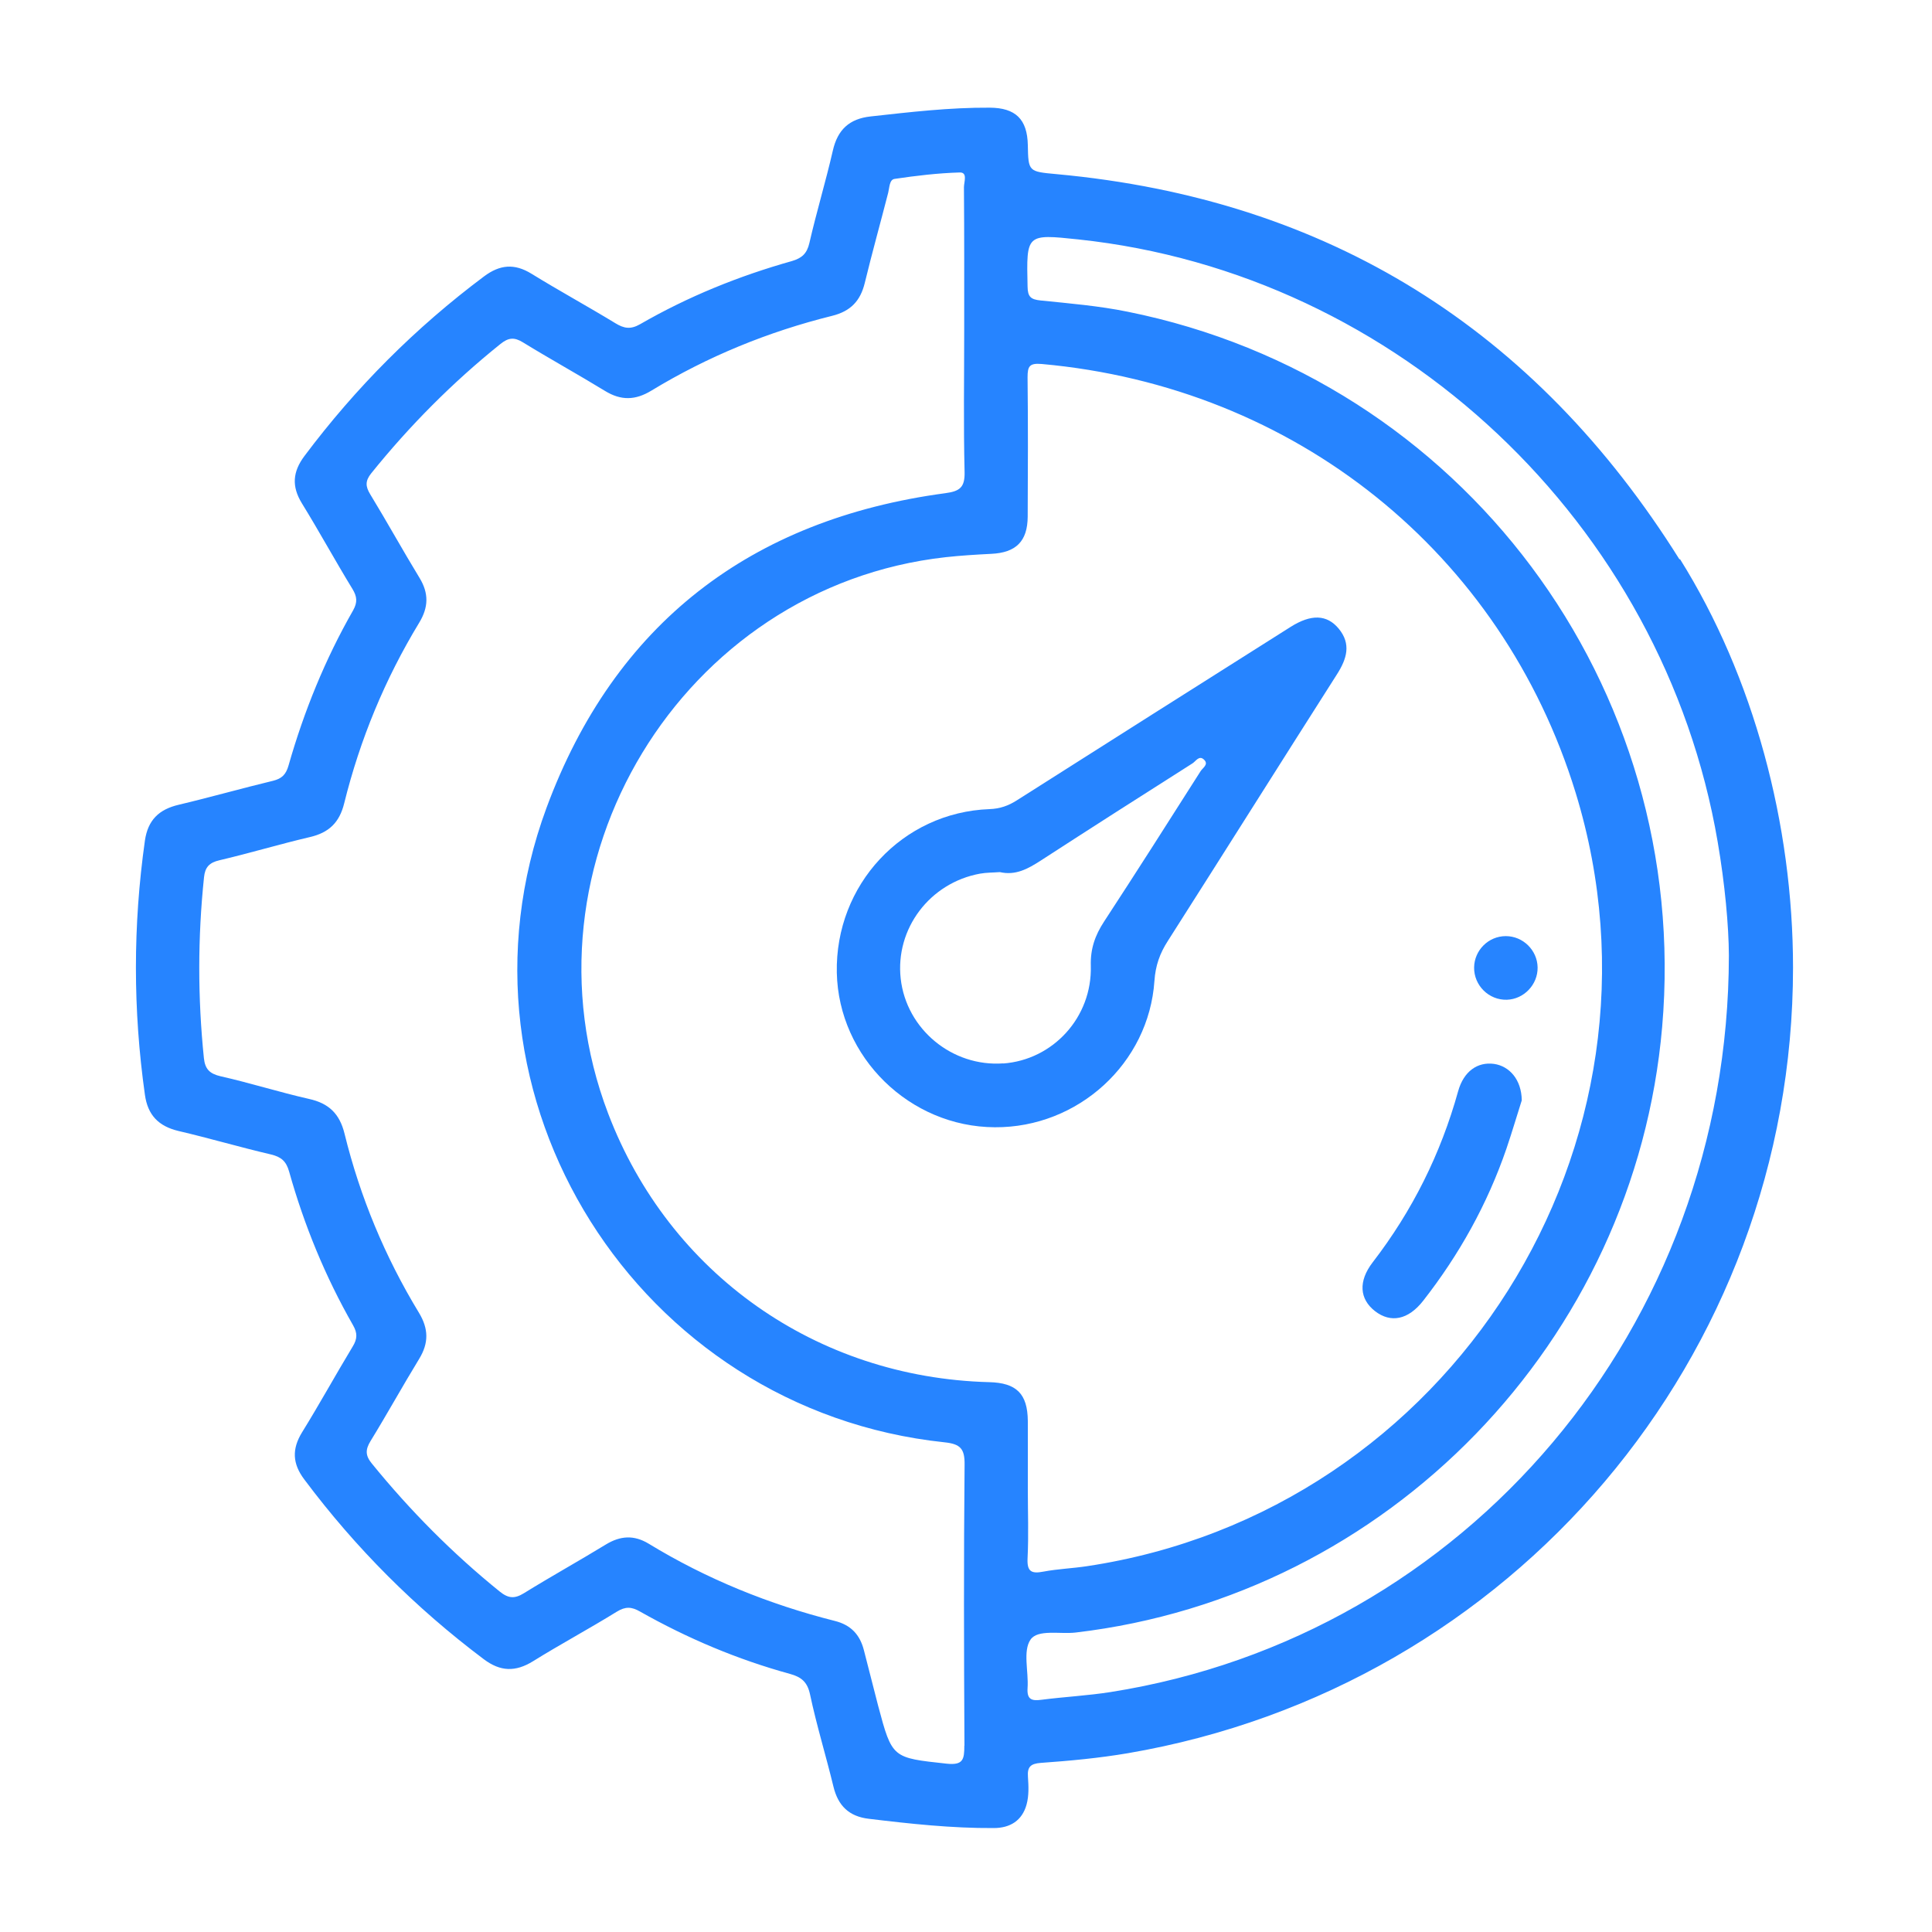 <?xml version="1.0" encoding="UTF-8"?>
<svg id="Capa_1" data-name="Capa 1" xmlns="http://www.w3.org/2000/svg" viewBox="0 0 150 150">
  <defs>
    <style>
      .cls-1 {
        fill: #2684ff;
      }
    </style>
  </defs>
  <path class="cls-1" d="M130.4,43.44c-11.2-17.88-27.28-27.98-48.37-29.92-2.18-.2-2.19-.19-2.23-2.26-.04-2-.95-2.89-2.96-2.9-3.1-.02-6.17,.34-9.24,.68-1.66,.18-2.57,1.03-2.94,2.66-.55,2.4-1.27,4.77-1.82,7.17-.19,.82-.58,1.17-1.36,1.4-4.12,1.16-8.07,2.76-11.78,4.9-.75,.43-1.26,.33-1.93-.08-2.15-1.31-4.37-2.52-6.51-3.84-1.32-.81-2.45-.71-3.68,.21-5.32,3.98-9.96,8.63-13.94,13.94-.92,1.23-1.01,2.36-.2,3.68,1.35,2.19,2.58,4.45,3.92,6.64,.36,.59,.41,1.03,.06,1.66-2.18,3.81-3.82,7.85-5.02,12.06-.2,.7-.52,1.01-1.2,1.18-2.45,.59-4.87,1.28-7.32,1.86-1.54,.36-2.4,1.19-2.63,2.79-.93,6.58-.93,13.14,0,19.72,.22,1.59,1.06,2.45,2.61,2.82,2.4,.56,4.77,1.26,7.17,1.82,.8,.19,1.19,.52,1.42,1.34,1.17,4.17,2.81,8.16,4.96,11.92,.35,.61,.34,1.06-.03,1.66-1.33,2.2-2.57,4.46-3.92,6.64-.81,1.31-.76,2.45,.17,3.68,3.98,5.32,8.62,9.96,13.93,13.95,1.29,.97,2.46,1,3.82,.16,2.14-1.33,4.36-2.52,6.51-3.85,.67-.41,1.14-.39,1.8-.01,3.68,2.08,7.56,3.72,11.64,4.84,.87,.24,1.35,.61,1.56,1.59,.51,2.41,1.24,4.77,1.82,7.17,.36,1.48,1.21,2.31,2.74,2.49,3.22,.39,6.45,.74,9.7,.72,1.29,0,2.21-.59,2.55-1.82,.19-.68,.16-1.43,.11-2.15-.06-.78,.2-1.03,1-1.09,2.26-.16,4.51-.37,6.75-.75,29.89-5.11,51.64-30.79,51.65-60.99,0-11.13-3.05-22.58-8.78-31.73Zm-55.53,92.1c0,1.06-.09,1.53-1.38,1.39-4.21-.46-4.22-.4-5.31-4.49-.38-1.44-.73-2.89-1.11-4.33-.31-1.2-1.01-1.95-2.25-2.26-5.11-1.29-9.95-3.25-14.46-6-1.14-.69-2.2-.62-3.33,.07-2.11,1.29-4.26,2.48-6.36,3.78-.72,.44-1.2,.41-1.88-.14-3.66-2.96-6.95-6.28-9.92-9.93-.51-.62-.51-1.08-.1-1.75,1.29-2.1,2.48-4.26,3.77-6.37,.76-1.24,.74-2.35-.02-3.6-2.63-4.33-4.56-8.97-5.77-13.89-.38-1.55-1.22-2.36-2.76-2.7-2.3-.52-4.56-1.24-6.87-1.76-.85-.2-1.2-.56-1.29-1.41-.48-4.68-.48-9.36,.01-14.04,.08-.78,.41-1.14,1.2-1.32,2.35-.55,4.67-1.25,7.02-1.8,1.47-.34,2.29-1.12,2.66-2.61,1.23-4.97,3.17-9.66,5.83-14.04,.72-1.19,.75-2.27,.03-3.46-1.31-2.15-2.53-4.36-3.84-6.51-.37-.61-.39-1.03,.08-1.62,2.99-3.71,6.32-7.06,10.03-10.04,.62-.5,1.07-.55,1.75-.13,2.1,1.29,4.26,2.48,6.37,3.77,1.24,.76,2.35,.74,3.6-.02,4.38-2.66,9.08-4.58,14.04-5.81,1.44-.36,2.19-1.16,2.53-2.55,.57-2.35,1.22-4.67,1.82-7.01,.1-.4,.09-1.01,.49-1.07,1.68-.25,3.37-.45,5.06-.5,.64-.02,.33,.75,.33,1.14,.03,3.71,.02,7.42,.02,11.13s-.06,7.32,.03,10.98c.03,1.21-.38,1.5-1.49,1.65-15.14,2.03-25.69,10.16-30.97,24.43-8.29,22.43,7.1,46.75,30.9,49.26,1.23,.13,1.58,.49,1.56,1.75-.07,7.27-.05,14.53-.01,21.8Zm1.91-28.23c-13.39-.36-24.82-8.42-29.56-20.85-7.38-19.35,5.7-40.92,26.2-43.2,1.18-.13,2.36-.2,3.54-.26,1.92-.09,2.82-.97,2.83-2.89,.02-3.61,.03-7.21-.01-10.82,0-.86,.15-1.11,1.1-1.03,19.68,1.77,35.72,14.64,41.45,33.28,8.36,27.23-9.71,55.83-37.95,60.06-1.12,.17-2.26,.21-3.37,.42-.93,.18-1.28,0-1.23-1.03,.09-1.8,.02-3.61,.02-5.41,0-1.75,.01-3.5,0-5.26-.02-2.11-.88-2.96-3.01-3.01Zm9.45,24.06c-1.78,.28-3.59,.37-5.37,.6-.75,.1-1.14-.01-1.08-.91,.09-1.28-.38-2.87,.23-3.76,.56-.82,2.29-.41,3.5-.55,24.28-2.85,43.43-22.62,45.54-47.02,2.28-26.46-15.52-50.3-41.51-55.53-2.21-.45-4.48-.64-6.74-.87-.76-.08-1.01-.27-1.02-1.09-.09-4.08-.12-4.08,3.95-3.65,24.83,2.64,45.41,22.04,49.63,46.77,.56,3.26,.86,6.53,.87,8.82-.03,28.93-20.45,52.84-48,57.19Z"/>
  <path class="cls-1" d="M89.63,76.16c.08-1.19,.42-2.15,1.05-3.12,4.39-6.89,8.74-13.81,13.13-20.7,.75-1.18,1.12-2.34,.12-3.54-.91-1.09-2.13-1.14-3.74-.12-7.08,4.47-14.16,8.96-21.23,13.45-.67,.43-1.32,.66-2.14,.69-6.76,.25-11.99,5.89-11.85,12.7,.14,6.57,5.66,11.97,12.27,12,6.46,.04,11.96-4.96,12.39-11.37Zm-11.73,6.4c-3.97,.29-7.53-2.65-7.97-6.58-.43-3.88,2.26-7.44,6.16-8.15,.5-.09,1.02-.08,1.54-.12,1.21,.28,2.17-.25,3.15-.88,3.92-2.54,7.86-5.06,11.8-7.56,.26-.16,.52-.66,.9-.29,.39,.37-.11,.64-.27,.9-2.48,3.9-4.96,7.8-7.49,11.67-.7,1.07-1.07,2.12-1.03,3.44,.11,3.99-2.93,7.3-6.81,7.58Z"/>
  <path class="cls-1" d="M106.76,101.8c1.22,.94,2.57,.67,3.72-.79,2.81-3.59,5-7.52,6.48-11.83,.46-1.35,.86-2.73,1.19-3.75-.02-1.61-.96-2.66-2.16-2.83-1.28-.17-2.35,.58-2.78,2.12-1.35,4.86-3.55,9.28-6.63,13.28-1.14,1.48-1.03,2.86,.18,3.8Z"/>
  <path class="cls-1" d="M116.99,77.62c1.33-.04,2.41-1.18,2.39-2.51-.02-1.33-1.13-2.43-2.47-2.43-1.34,0-2.44,1.09-2.46,2.43-.02,1.4,1.15,2.55,2.54,2.51Z"/>
</svg>